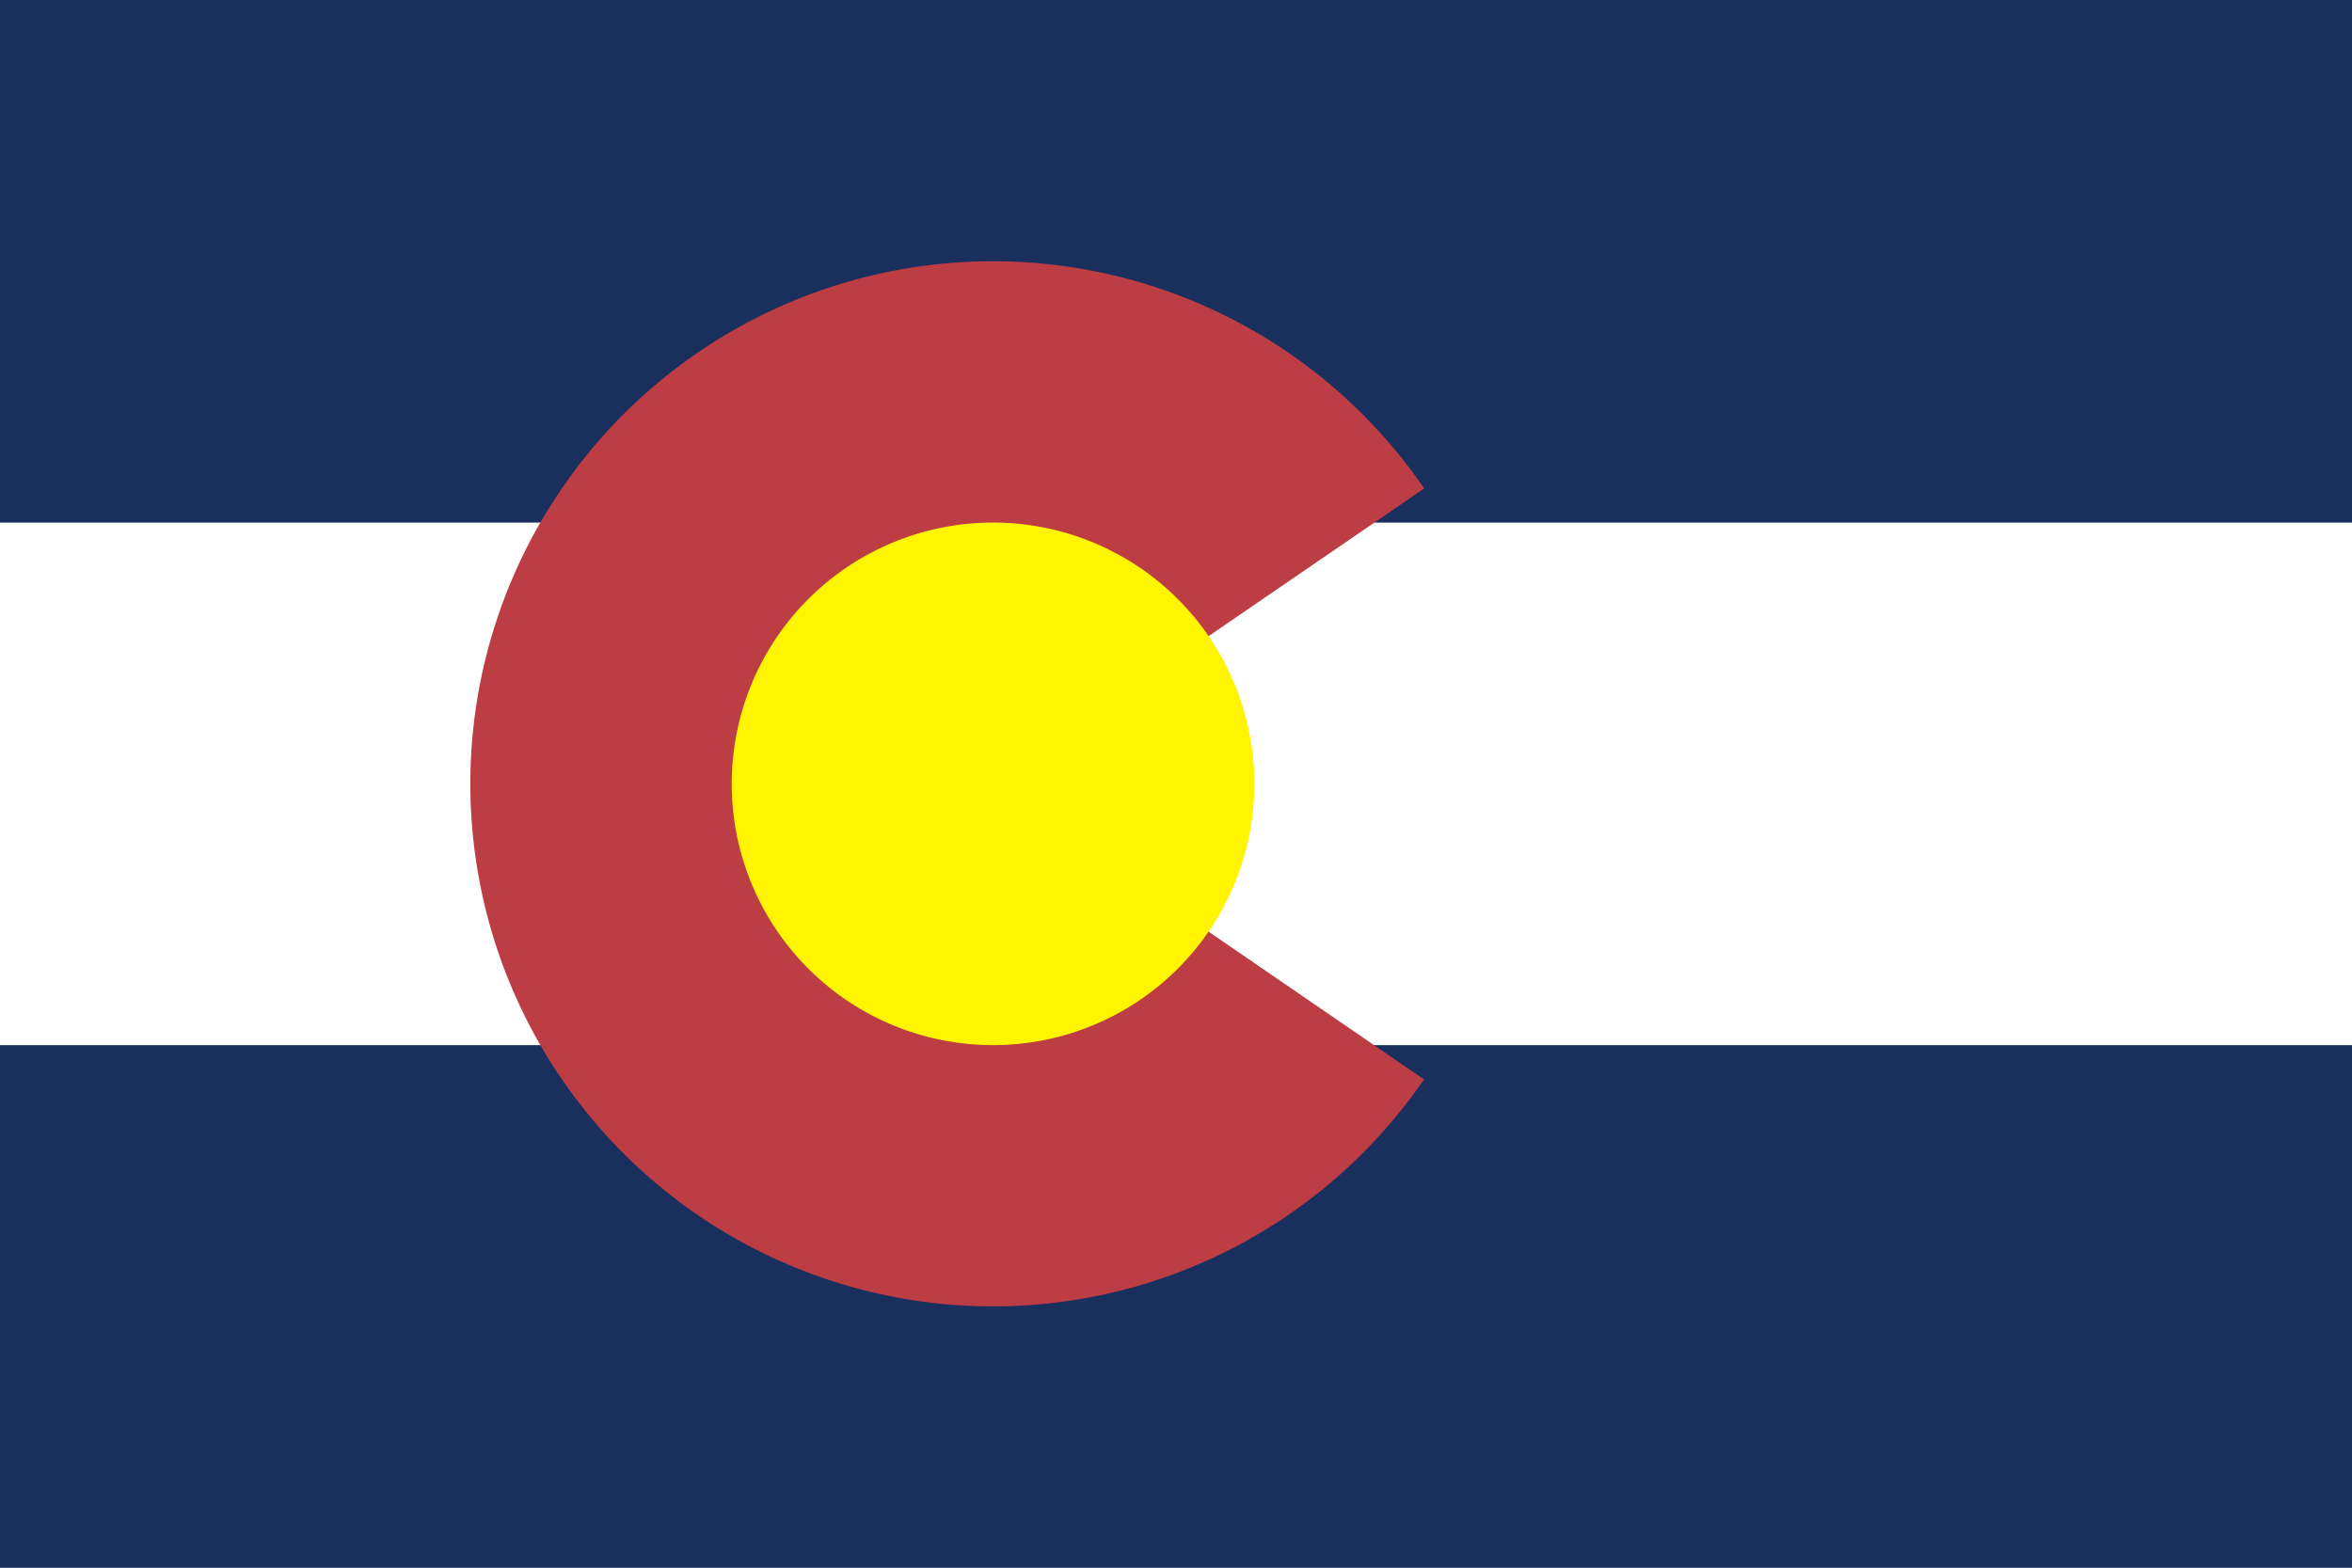 <svg xmlns="http://www.w3.org/2000/svg" viewBox="0 0 744.09 496.08"><rect x="0" y="0" width="744.09" height="496.08" fill="#808080" stroke="none"/><path fill-rule="evenodd" fill="#fff" d="M0 0h744.09v496.06H0z"/><path fill-rule="evenodd" fill="#192f5d" d="M0 330.71h744.09v165.37H0zM0 0h744.09v165.37H0z"/><path d="M450.504 341.547a165.349 165.354 2.171 11.055-186.976l-136.412 93.45z" fill-rule="evenodd" fill="#bd3d44"/><path d="M396.846 248.03a82.676 82.682 0 11-165.352 0 82.676 82.682 0 11165.352 0z" fill-rule="evenodd" fill="#fff500"/></svg>